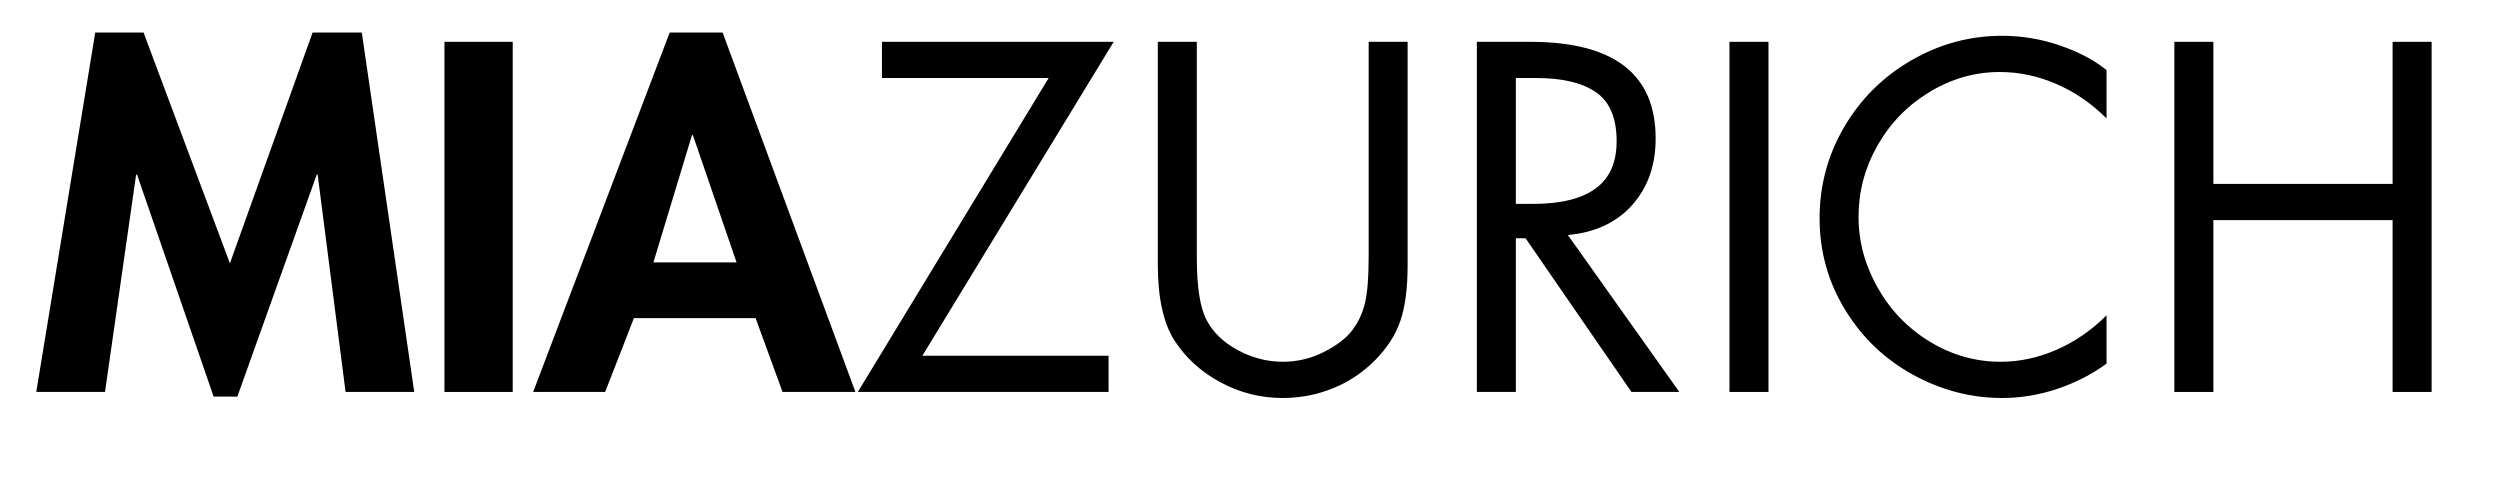 <svg version="1.0" preserveAspectRatio="xMidYMid meet" height="220" viewBox="0 0 840 165" zoomAndPan="magnify" width="1120" xmlns:xlink="http://www.w3.org/1999/xlink" xmlns="http://www.w3.org/2000/svg"><defs><g></g><clipPath id="b2ebf6ff92"><rect height="157" y="0" width="821" x="0"></rect></clipPath></defs><g transform="matrix(1, 0, 0, 1, 9, 3)"><g clip-path="url(#b2ebf6ff92)"><g fill-opacity="1" fill="#000000"><g transform="translate(1.469, 128.696)"><g><path d="M 37.766 -120.766 L 66.781 -43.219 L 94.562 -120.766 L 111.094 -120.766 L 128.719 0 L 105.641 0 L 96.266 -73.016 L 95.953 -73.016 L 69.281 1.562 L 61.312 1.562 L 35.578 -73.016 L 35.266 -73.016 L 24.812 0 L 1.719 0 L 21.531 -120.766 Z M 37.766 -120.766"></path></g></g></g><g fill-opacity="1" fill="#000000"><g transform="translate(131.914, 128.696)"><g><path d="M 31.359 -117.641 L 31.359 0 L 8.422 0 L 8.422 -117.641 Z M 31.359 -117.641"></path></g></g></g><g fill-opacity="1" fill="#000000"><g transform="translate(171.547, 128.696)"><g><path d="M 62.25 -120.766 L 106.875 0 L 82.391 0 L 73.328 -24.812 L 32.453 -24.812 L 22.781 0 L -1.406 0 L 44.469 -120.766 Z M 39 -43.531 L 66.938 -43.531 L 52.266 -86.281 L 51.953 -86.281 Z M 39 -43.531"></path></g></g></g><g fill-opacity="1" fill="#000000"><g transform="translate(277.039, 128.696)"><g><path d="M 88.156 -117.641 L 23.875 -12.172 L 86.438 -12.172 L 86.438 0 L 2.188 0 L 66.312 -105.484 L 10.297 -105.484 L 10.297 -117.641 Z M 88.156 -117.641"></path></g></g></g><g fill-opacity="1" fill="#000000"><g transform="translate(368.476, 128.696)"><g><path d="M 24.656 -117.641 L 24.656 -45.094 C 24.656 -35.312 25.742 -28.336 27.922 -24.172 C 30.109 -20.016 33.617 -16.633 38.453 -14.031 C 43.297 -11.438 48.316 -10.141 53.516 -10.141 C 58.41 -10.141 63.016 -11.234 67.328 -13.422 C 71.641 -15.609 74.812 -18.023 76.844 -20.672 C 78.875 -23.328 80.305 -26.367 81.141 -29.797 C 81.973 -33.234 82.391 -38.438 82.391 -45.406 L 82.391 -117.641 L 95.484 -117.641 L 95.484 -42.594 C 95.484 -34.895 94.676 -28.676 93.062 -23.938 C 91.457 -19.207 88.625 -14.789 84.562 -10.688 C 80.508 -6.582 75.801 -3.438 70.438 -1.25 C 65.082 0.938 59.441 2.031 53.516 2.031 C 46.129 2.031 39.188 0.289 32.688 -3.188 C 26.188 -6.676 21.035 -11.332 17.234 -17.156 C 13.441 -22.988 11.547 -31.57 11.547 -42.906 L 11.547 -117.641 Z M 24.656 -117.641"></path></g></g></g><g fill-opacity="1" fill="#000000"><g transform="translate(475.359, 128.696)"><g><path d="M 29.797 -117.641 C 57.891 -117.641 71.938 -106.82 71.938 -85.188 C 71.938 -76.145 69.305 -68.68 64.047 -62.797 C 58.797 -56.922 51.594 -53.566 42.438 -52.734 L 79.891 0 L 63.812 0 L 28.234 -51.641 L 24.969 -51.641 L 24.969 0 L 11.859 0 L 11.859 -117.641 Z M 24.969 -63.188 L 30.734 -63.188 C 39.992 -63.188 46.988 -64.898 51.719 -68.328 C 56.457 -71.766 58.828 -77.07 58.828 -84.25 C 58.828 -92.051 56.508 -97.539 51.875 -100.719 C 47.25 -103.895 40.566 -105.484 31.828 -105.484 L 24.969 -105.484 Z M 24.969 -63.188"></path></g></g></g><g fill-opacity="1" fill="#000000"><g transform="translate(559.93, 128.696)"><g><path d="M 25.281 -117.641 L 25.281 0 L 12.172 0 L 12.172 -117.641 Z M 25.281 -117.641"></path></g></g></g><g fill-opacity="1" fill="#000000"><g transform="translate(597.223, 128.696)"><g><path d="M 101.578 -91.906 C 96.586 -96.895 90.992 -100.738 84.797 -103.438 C 78.609 -106.145 72.238 -107.5 65.688 -107.5 C 57.363 -107.5 49.508 -105.266 42.125 -100.797 C 34.738 -96.328 28.91 -90.348 24.641 -82.859 C 20.379 -75.367 18.25 -67.359 18.25 -58.828 C 18.25 -50.504 20.406 -42.547 24.719 -34.953 C 29.039 -27.359 34.895 -21.32 42.281 -16.844 C 49.664 -12.375 57.57 -10.141 66 -10.141 C 72.344 -10.141 78.609 -11.488 84.797 -14.188 C 90.992 -16.895 96.586 -20.75 101.578 -25.75 L 101.578 -9.516 C 96.586 -5.879 91.047 -3.047 84.953 -1.016 C 78.867 1.016 72.707 2.031 66.469 2.031 C 56.062 2.031 46.098 -0.566 36.578 -5.766 C 27.066 -10.973 19.453 -18.254 13.734 -27.609 C 8.016 -36.973 5.156 -47.223 5.156 -58.359 C 5.156 -69.379 7.91 -79.598 13.422 -89.016 C 18.93 -98.43 26.441 -105.895 35.953 -111.406 C 45.473 -116.914 55.645 -119.672 66.469 -119.672 C 73.125 -119.672 79.625 -118.578 85.969 -116.391 C 92.312 -114.211 97.516 -111.457 101.578 -108.125 Z M 101.578 -91.906"></path></g></g></g><g fill-opacity="1" fill="#000000"><g transform="translate(709.1, 128.696)"><g><path d="M 25.594 -117.641 L 25.594 -69.906 L 85.812 -69.906 L 85.812 -117.641 L 98.922 -117.641 L 98.922 0 L 85.812 0 L 85.812 -57.734 L 25.594 -57.734 L 25.594 0 L 12.484 0 L 12.484 -117.641 Z M 25.594 -117.641"></path></g></g></g></g></g></svg>
